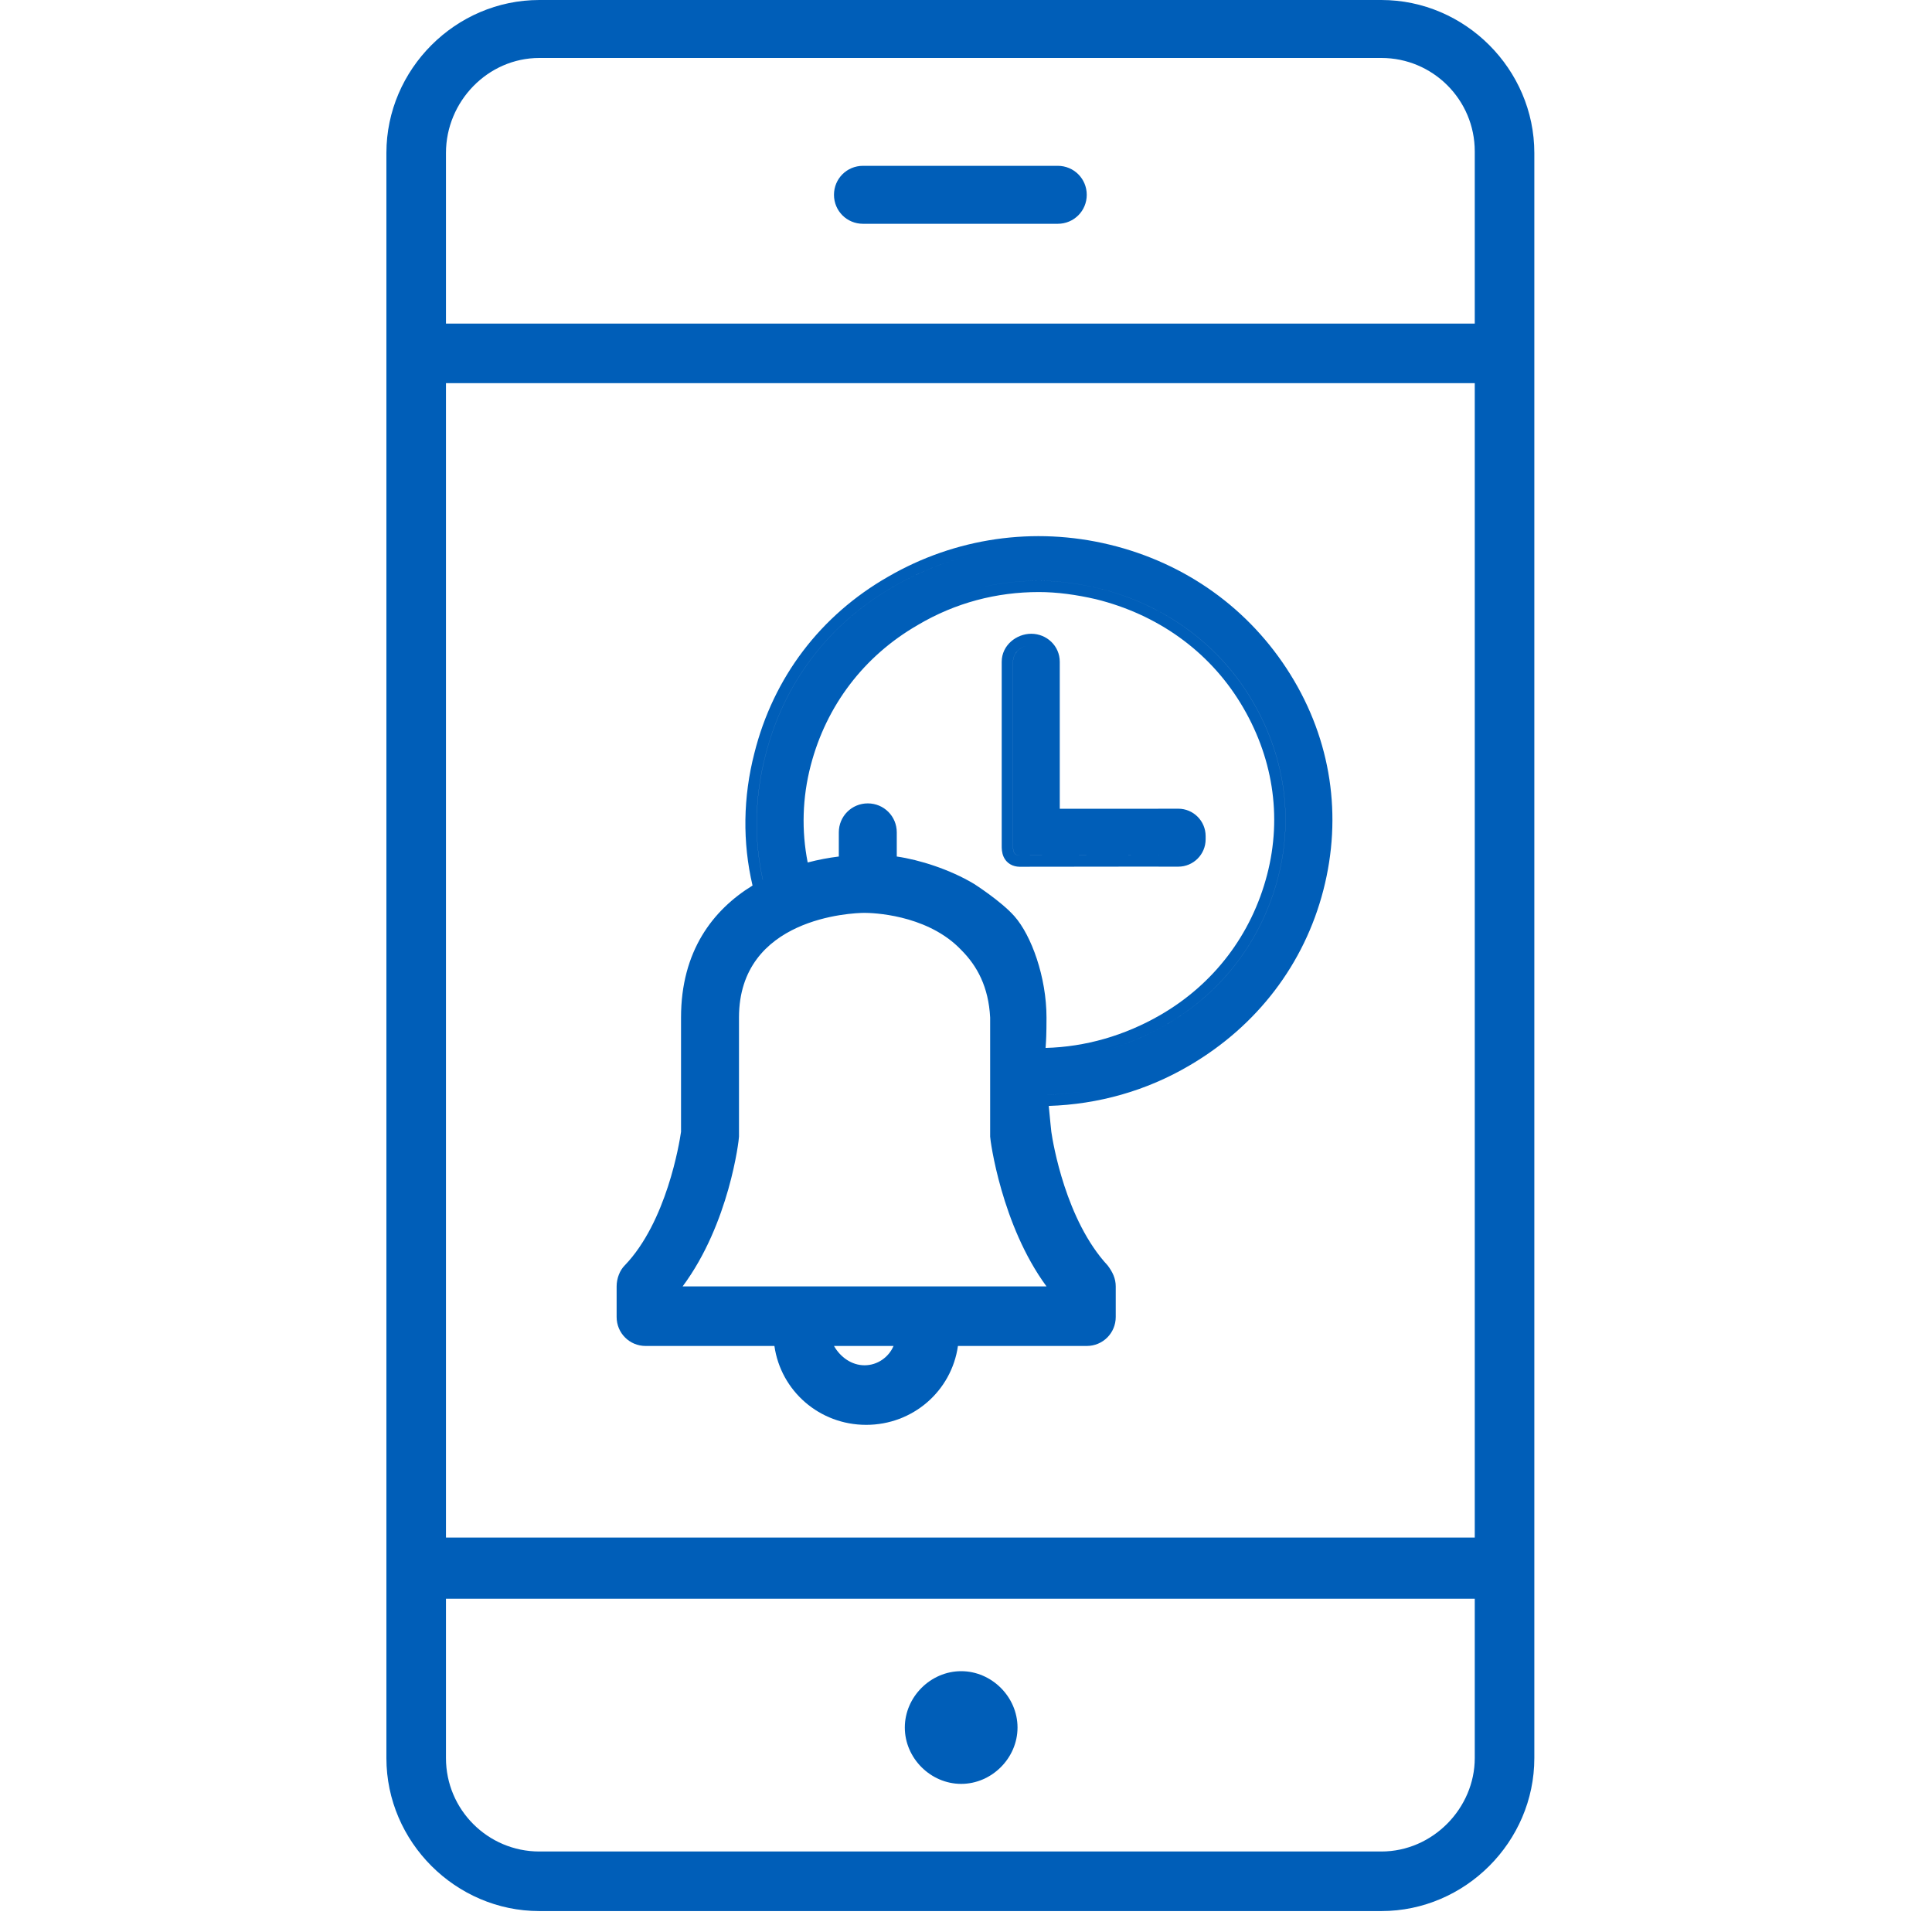 <svg width="120" height="120" viewBox="0 0 120 120" fill="none" xmlns="http://www.w3.org/2000/svg">
<path fill-rule="evenodd" clip-rule="evenodd" d="M95.3 9.5V97.3V97.5V109.2C95.3 114.4 91 118.7 85.8 118.7H33.5C28.3 118.7 24 114.4 24 109.2V9.5C24 4.3 28.3 0 33.5 0H85.8C91 0 95.3 4.3 95.3 9.5ZM91.6 23.8H27.7V95.5H91.6V23.8ZM85.8 3.6H33.5C30.3 3.6 27.7 6.3 27.7 9.5V20.1H91.6V9.4C91.6 6.2 89 3.6 85.8 3.6ZM33.5 115H85.8C89 115 91.6 112.3 91.6 109.2V99.3H27.7V109.2C27.7 112.4 30.3 115 33.5 115ZM53.6 13.9H65.7C66.7 13.9 67.5 13.1 67.5 12.1C67.5 11.1 66.7 10.3 65.7 10.3H53.6C52.6 10.3 51.8 11.1 51.8 12.1C51.8 13.1 52.6 13.9 53.6 13.9ZM59.7 103.8C57.8 103.8 56.2 105.4 56.2 107.3C56.2 109.2 57.8 110.8 59.7 110.8C61.6 110.8 63.2 109.2 63.2 107.3C63.2 105.4 61.6 103.8 59.7 103.8ZM65 63.2C65 60.7 64.068 58.102 63 56.9C62.17 55.965 60.5 54.9 60.5 54.9C59 54 57.1 53.4 55.7 53.2V51.7C55.7 50.7 54.9 49.9 53.9 49.9C52.9 49.9 52.1 50.7 52.1 51.7V53.2C51.484 53.275 50.831 53.396 50.167 53.57C49.779 51.602 49.83 49.55 50.359 47.529C51.325 43.833 53.653 40.75 57.007 38.82L57.014 38.815C59.347 37.435 61.906 36.773 64.528 36.773C65.653 36.773 66.85 36.937 68.062 37.216C71.886 38.159 75.064 40.423 77.048 43.668C79.041 46.927 79.661 50.665 78.698 54.347C77.731 58.042 75.403 61.126 72.049 63.056C69.843 64.326 67.422 65.023 64.944 65.089C64.947 65.031 64.951 64.975 64.955 64.913C64.974 64.639 65 64.262 65 63.2ZM65.14 68.691C68.208 68.593 71.21 67.755 73.886 66.175C78.098 63.711 81.019 59.857 82.199 55.277C83.379 50.698 82.695 45.989 80.148 41.892C77.604 37.799 73.632 34.972 68.927 33.831C64.22 32.689 59.326 33.41 55.176 35.813C50.957 38.221 48.036 42.08 46.857 46.774C46.151 49.512 46.112 52.321 46.742 55.003C44.278 56.514 42.3 59.076 42.3 63.2V70.3C42.2 71 41.4 75.9 38.8 78.6C38.5 78.9 38.3 79.4 38.3 79.9V81.6V81.8C38.3 82.8 39.1 83.6 40.1 83.6H48.1C48.5 86.4 50.9 88.5 53.8 88.5C56.7 88.5 59.1 86.4 59.5 83.6H67.5C68.5 83.6 69.3 82.8 69.3 81.8V79.9C69.3 79.4 69.1 79 68.8 78.6C66.2 75.8 65.4 71 65.3 70.3C65.3 70.3 65.221 69.566 65.14 68.691ZM47.378 54.641C46.822 52.132 46.874 49.51 47.535 46.947C48.668 42.435 51.47 38.733 55.525 36.42C56.961 35.588 58.49 34.965 60.071 34.56C58.492 34.965 56.964 35.588 55.528 36.419C51.473 38.733 48.671 42.434 47.538 46.946C46.878 49.509 46.825 52.131 47.381 54.639C47.38 54.64 47.379 54.641 47.378 54.641ZM68.927 67.461C67.671 67.776 66.382 67.953 65.079 67.992C65.079 67.992 65.079 67.992 65.079 67.993C66.382 67.954 67.671 67.776 68.927 67.461ZM68.431 65.295C69.804 64.937 71.136 64.389 72.399 63.663C75.916 61.638 78.361 58.399 79.375 54.524C80.388 50.649 79.733 46.715 77.646 43.303C75.559 39.89 72.22 37.519 68.225 36.535C66.973 36.246 65.721 36.073 64.528 36.073C63.24 36.073 61.966 36.226 60.723 36.538C61.967 36.225 63.242 36.072 64.531 36.072C65.724 36.072 66.976 36.245 68.228 36.535C72.223 37.518 75.562 39.889 77.649 43.302C79.736 46.715 80.391 50.648 79.378 54.523C78.364 58.398 75.92 61.638 72.402 63.662C71.138 64.389 69.805 64.937 68.431 65.295ZM53.7 84.8C52.9 84.8 52.2 84.3 51.8 83.6H55.5C55.2 84.3 54.5 84.8 53.7 84.8ZM42.4 79.9C45.3 76 45.9 70.8 45.9 70.6V70.4V63.2C45.9 57 52.9 56.7 53.7 56.7C54.2 56.7 57.4 56.8 59.5 58.8L59.7 59C60.7 60 61.4 61.3 61.5 63.2V70.4V70.6C61.5 70.8 62.2 76.1 65 79.9H42.4ZM63.767 40.099C63.296 40.218 62.921 40.621 62.921 41.104V52.527C62.921 52.816 62.938 53.125 63.339 53.135L71.917 53.126C71.944 53.128 71.972 53.129 72 53.129H73.188C73.271 53.129 73.353 53.119 73.43 53.099C73.352 53.119 73.269 53.13 73.184 53.13H71.997C71.969 53.13 71.941 53.129 71.913 53.126L63.336 53.136C62.934 53.126 62.918 52.817 62.918 52.528V41.105C62.918 40.62 63.295 40.217 63.767 40.099ZM63.327 53.836L71.889 53.826C71.925 53.829 71.961 53.83 71.997 53.83H73.184C74.123 53.83 74.884 53.069 74.884 52.13V51.931C74.884 50.992 74.123 50.23 73.184 50.23H71.997C71.958 50.23 71.919 50.232 71.881 50.234H65.824V41.105C65.824 40.12 65.014 39.364 64.051 39.364C63.139 39.364 62.218 40.073 62.218 41.105V52.528L62.218 52.545C62.218 52.673 62.217 52.969 62.344 53.236C62.421 53.399 62.548 53.561 62.74 53.677C62.927 53.789 63.13 53.831 63.318 53.836L63.327 53.836Z" fill="#005EB8"/>
</svg>
